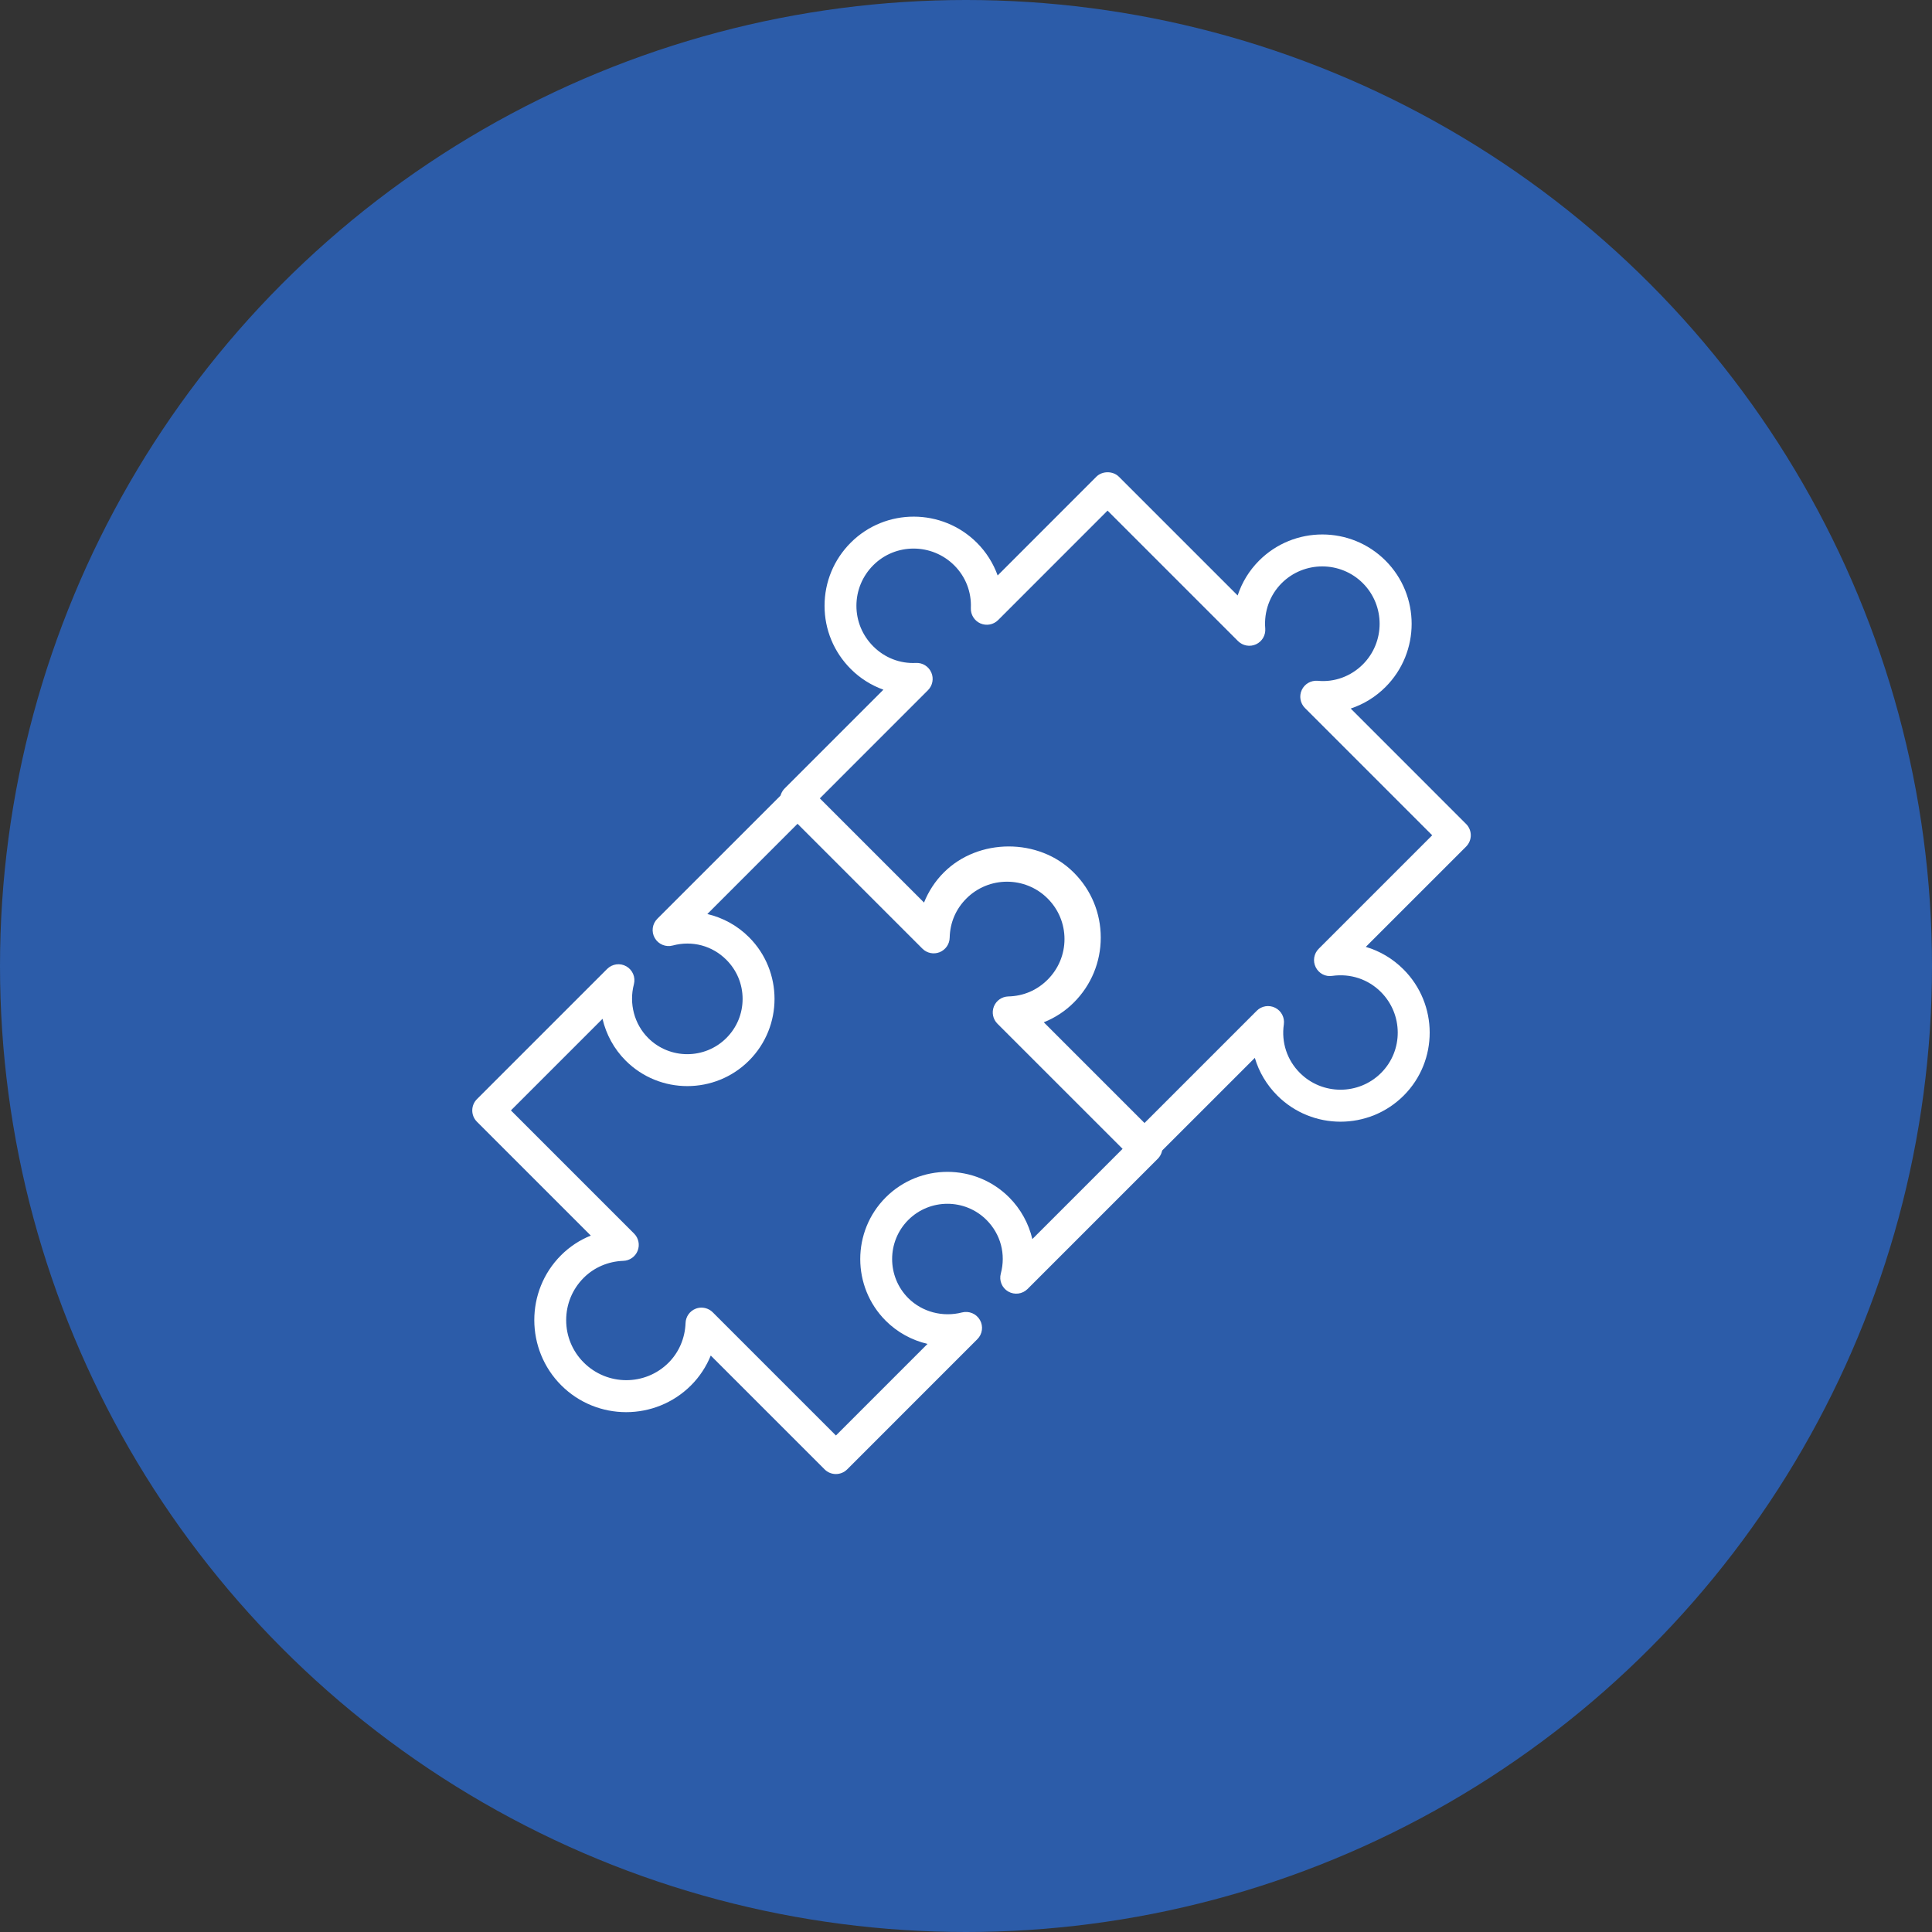 <svg width="135" height="135" viewBox="0 0 135 135" fill="none" xmlns="http://www.w3.org/2000/svg">
<rect x="0" y="0" width="135" height="135" fill="#333333" stroke="none"/>
<circle cx="67.5" cy="67.5" r="67.5" fill="#2C5CA9"/>
<g clip-path="url(#clip0_3183_1994)">
<path d="M58.409 103C58.124 103 57.838 102.892 57.619 102.673L49.665 94.719C49.351 95.493 48.887 96.201 48.289 96.8C45.786 99.303 41.717 99.299 39.218 96.8C36.718 94.3 36.701 90.214 39.202 87.713C39.801 87.114 40.507 86.649 41.282 86.337L33.327 78.383C33.117 78.173 33 77.89 33 77.593C33 77.295 33.117 77.013 33.327 76.802L42.425 67.705C42.781 67.349 43.334 67.273 43.769 67.526C44.206 67.777 44.421 68.288 44.294 68.777C43.941 70.125 44.323 71.563 45.292 72.532C46.799 74.038 49.25 74.038 50.756 72.532C51.488 71.8 51.89 70.829 51.89 69.8C51.89 68.77 51.488 67.8 50.756 67.068C49.768 66.078 48.367 65.705 47.01 66.068C46.525 66.201 46.007 65.985 45.754 65.548C45.501 65.111 45.573 64.558 45.931 64.2L55.027 55.105C55.462 54.669 56.17 54.669 56.605 55.105L64.567 63.066C64.883 62.279 65.35 61.565 65.951 60.964C68.368 58.547 72.585 58.539 75.009 60.95C75.019 60.959 75.028 60.969 75.038 60.978C76.25 62.19 76.916 63.799 76.916 65.514C76.916 67.228 76.248 68.839 75.038 70.049C74.439 70.65 73.725 71.118 72.936 71.433L80.897 79.395C81.333 79.83 81.333 80.538 80.897 80.973L71.8 90.071C71.442 90.427 70.891 90.498 70.452 90.248C70.013 89.995 69.801 89.479 69.932 88.992C70.297 87.635 69.922 86.234 68.932 85.244C67.424 83.738 64.975 83.741 63.468 85.244C61.962 86.75 61.962 89.202 63.468 90.71C64.436 91.675 65.873 92.056 67.221 91.708C67.707 91.584 68.221 91.796 68.472 92.233C68.724 92.67 68.65 93.221 68.293 93.577L59.198 102.673C58.979 102.892 58.693 103 58.408 103H58.409ZM49.014 91.372C49.305 91.372 49.589 91.486 49.804 91.699L58.411 100.306L64.811 93.906C63.72 93.651 62.704 93.1 61.893 92.29C59.516 89.912 59.516 86.045 61.893 83.667C64.271 81.29 68.139 81.29 70.514 83.667C71.327 84.48 71.879 85.496 72.136 86.582L78.532 80.185L69.925 71.578C69.612 71.265 69.514 70.797 69.674 70.385C69.834 69.974 70.221 69.693 70.664 69.672C71.745 69.623 72.738 69.196 73.463 68.469C74.253 67.679 74.687 66.629 74.687 65.512C74.687 64.395 74.251 63.345 73.463 62.555C73.365 62.489 73.38 62.494 73.351 62.438C71.49 60.837 69.041 61.036 67.534 62.541C66.81 63.266 66.383 64.259 66.333 65.34C66.312 65.782 66.033 66.168 65.62 66.33C65.209 66.488 64.741 66.393 64.427 66.078L55.82 57.471L49.425 63.868C50.513 64.124 51.527 64.675 52.338 65.488C54.715 67.865 54.715 71.733 52.338 74.11C49.962 76.486 46.095 76.487 43.717 74.11C42.907 73.299 42.356 72.282 42.101 71.191L35.701 77.591L44.308 86.198C44.621 86.511 44.719 86.983 44.557 87.396C44.394 87.811 44.001 88.088 43.557 88.102C42.499 88.139 41.514 88.561 40.786 89.289C39.996 90.079 39.562 91.129 39.562 92.247C39.562 93.364 39.997 94.414 40.786 95.204C42.431 96.85 45.086 96.851 46.716 95.22C47.442 94.493 47.866 93.508 47.904 92.446C47.919 92.002 48.196 91.61 48.609 91.448C48.742 91.396 48.882 91.371 49.019 91.371L49.014 91.372Z" fill="white"/>
<path d="M79.884 81.255C79.598 81.255 79.312 81.147 79.094 80.928L69.697 71.533C69.38 71.216 69.284 70.743 69.449 70.328C69.616 69.913 70.012 69.638 70.459 69.627C71.513 69.602 72.461 69.197 73.203 68.455C73.962 67.696 74.382 66.687 74.382 65.618C74.382 64.549 73.964 63.542 73.203 62.782C71.64 61.219 69.092 61.219 67.529 62.782C66.787 63.523 66.383 64.472 66.359 65.525C66.349 65.973 66.071 66.369 65.658 66.536C65.243 66.701 64.77 66.606 64.453 66.288L54.833 56.667C54.397 56.232 54.397 55.524 54.833 55.089L61.728 48.193C60.878 47.886 60.096 47.396 59.449 46.747C58.267 45.564 57.616 43.996 57.616 42.332C57.616 40.667 58.267 39.097 59.449 37.916C61.875 35.491 65.83 35.496 68.266 37.93C68.915 38.579 69.406 39.362 69.712 40.211L76.606 33.313C77.025 32.895 77.766 32.895 78.185 33.313L86.482 41.609C86.781 40.7 87.289 39.865 87.981 39.173C90.417 36.737 94.378 36.737 96.814 39.173C99.248 41.609 99.248 45.569 96.814 48.005C96.12 48.699 95.285 49.21 94.381 49.51L102.446 57.576C102.881 58.012 102.881 58.719 102.446 59.155L95.436 66.164C96.416 66.452 97.318 66.984 98.07 67.736C100.504 70.17 100.513 74.126 98.086 76.553C95.65 78.988 91.689 78.988 89.253 76.553C88.503 75.802 87.969 74.898 87.682 73.919L80.672 80.928C80.454 81.147 80.168 81.255 79.882 81.255H79.884ZM72.725 71.402L79.884 78.56L87.816 70.628C88.157 70.285 88.675 70.204 89.105 70.419C89.536 70.635 89.778 71.103 89.709 71.578C89.525 72.838 89.935 74.076 90.832 74.972C92.395 76.535 94.942 76.535 96.505 74.972C98.062 73.416 98.055 70.879 96.49 69.314C95.593 68.417 94.355 68.013 93.095 68.19C92.612 68.268 92.15 68.016 91.937 67.586C91.722 67.156 91.804 66.636 92.145 66.297L100.076 58.366L91.185 49.474C90.852 49.141 90.765 48.635 90.963 48.21C91.164 47.785 91.6 47.534 92.076 47.571C93.235 47.687 94.392 47.263 95.23 46.425C96.793 44.862 96.793 42.316 95.23 40.751C93.667 39.188 91.121 39.188 89.556 40.751C88.73 41.578 88.312 42.731 88.41 43.915C88.449 44.382 88.193 44.824 87.768 45.02C87.344 45.218 86.84 45.127 86.508 44.797L77.391 35.68L69.745 43.328C69.419 43.654 68.929 43.746 68.505 43.561C68.085 43.376 67.82 42.951 67.839 42.492C67.888 41.362 67.476 40.304 66.681 39.507C65.116 37.946 62.577 37.939 61.023 39.493C60.264 40.252 59.843 41.261 59.843 42.33C59.843 43.399 60.262 44.406 61.023 45.167C61.818 45.962 62.887 46.382 64.004 46.323C64.467 46.301 64.889 46.568 65.075 46.99C65.261 47.41 65.168 47.902 64.842 48.229L57.196 55.877L64.579 63.26C64.889 62.498 65.35 61.799 65.946 61.203C68.382 58.767 72.342 58.767 74.778 61.203C75.961 62.386 76.611 63.952 76.611 65.618C76.611 67.285 75.961 68.853 74.778 70.034C74.183 70.629 73.482 71.092 72.719 71.402H72.725Z" fill="white"/>
</g>
<defs>
<clipPath id="clip0_3183_1994">
<rect width="69.773" height="70" fill="white" transform="translate(33 33)"/>
</clipPath>
</defs>
</svg>
